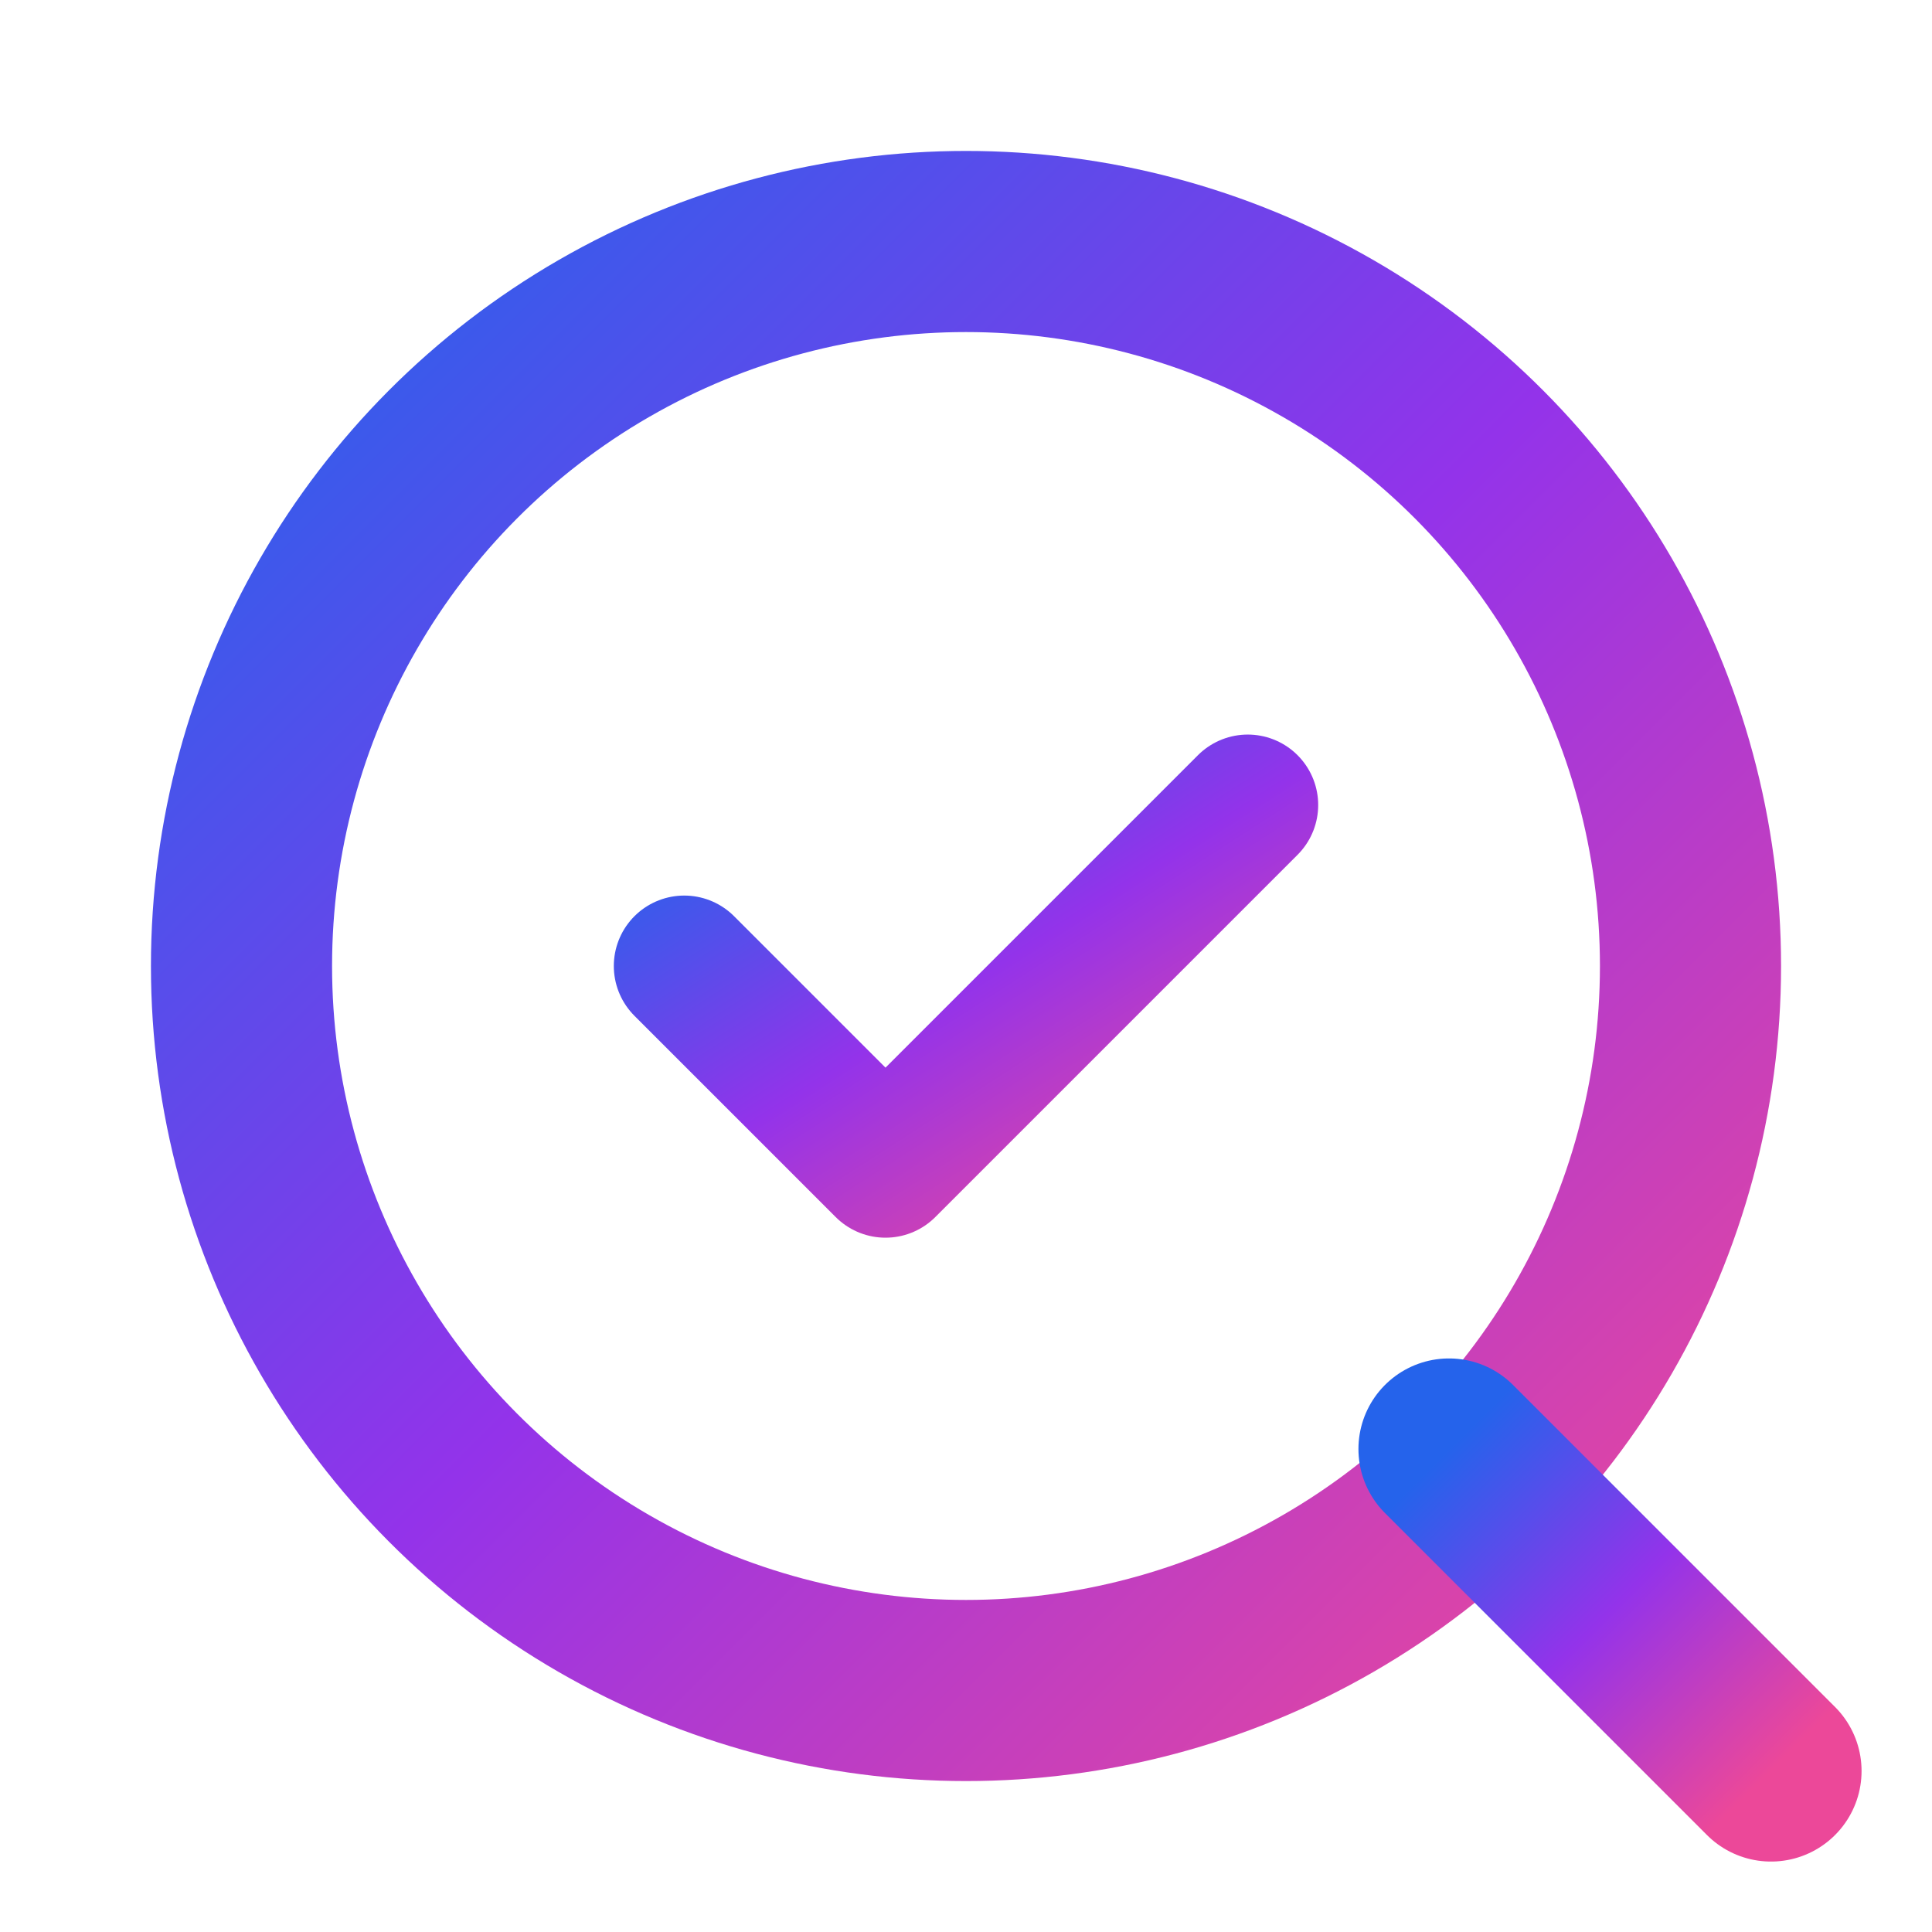 <svg width="48" height="48" viewBox="0 0 48 48" fill="none" xmlns="http://www.w3.org/2000/svg">
  <!-- Gradient definition -->
  <defs>
    <linearGradient id="qGradient" x1="0%" y1="0%" x2="100%" y2="100%">
      <stop offset="0%" style="stop-color:#2563eb;stop-opacity:1" />
      <stop offset="50%" style="stop-color:#9333ea;stop-opacity:1" />
      <stop offset="100%" style="stop-color:#ec4899;stop-opacity:1" />
    </linearGradient>
  </defs>
  
  <!-- Q-Lens Check Icon -->
  <g transform="translate(2, 2)">
    <!-- Q Circle/Bowl -->
    <circle cx="22" cy="22" r="18" stroke="url(#qGradient)" stroke-width="4.5" fill="none"/>
    
    <!-- Q Tail as magnifier handle -->
    <path d="M 34 34 L 42 42" stroke="url(#qGradient)" stroke-width="4.5" stroke-linecap="round"/>
    
    <!-- Checkmark inside Q bowl -->
    <path d="M 15 22 L 20 27 L 29 18" stroke="url(#qGradient)" stroke-width="3.5" stroke-linecap="round" stroke-linejoin="round" fill="none"/>
  </g>
</svg>

